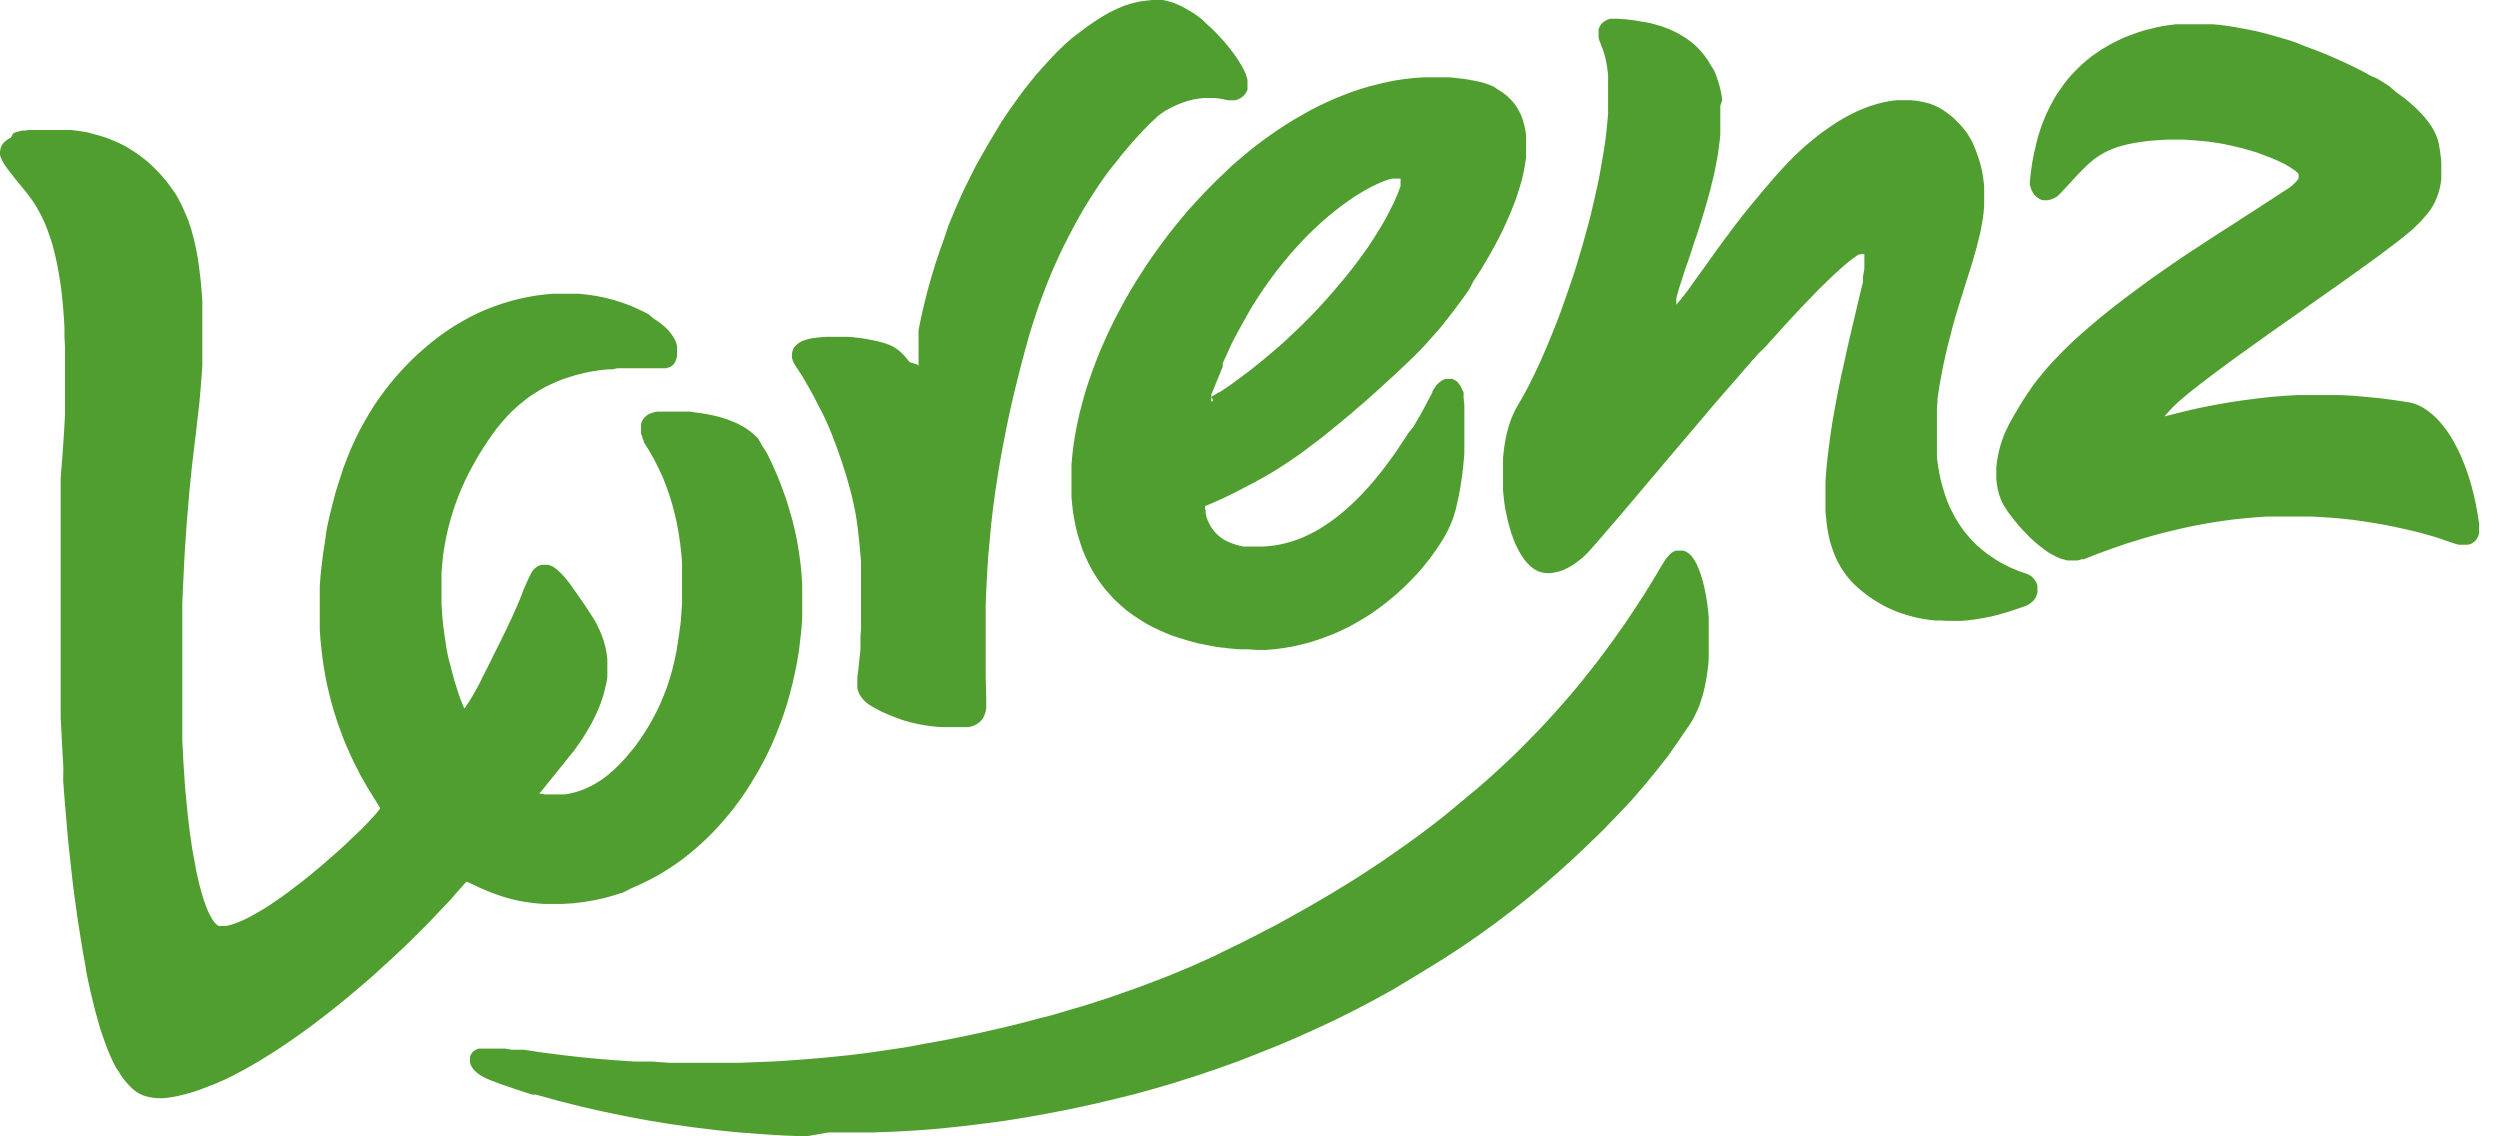 <svg width="110" height="50" viewBox="0 0 110 50" fill="none" xmlns="http://www.w3.org/2000/svg">
<g style="mix-blend-mode:darken">
<path fill-rule="evenodd" clip-rule="evenodd" d="M36.455 49.828H37.442H38.428L39.415 49.79L40.397 49.733L41.35 49.657L42.303 49.557L43.256 49.442L44.209 49.314L45.163 49.161L46.116 48.99L47.069 48.804L48.022 48.599L48.975 48.375L49.928 48.141L50.853 47.884L51.773 47.612L52.678 47.322L53.579 47.017L54.475 46.697L55.352 46.354L56.229 46.001L57.096 45.634L57.95 45.248L58.793 44.853L59.623 44.438L60.442 44.009L61.252 43.561L62.048 43.084L62.83 42.608L63.602 42.131L64.36 41.631L65.103 41.121L65.833 40.592L66.547 40.049L67.248 39.496L67.93 38.929L68.597 38.347L69.25 37.756L69.888 37.151L70.537 36.522L71.142 35.893L71.738 35.268L72.3 34.62L72.848 33.953L73.396 33.262L73.873 32.575L74.349 31.875L74.469 31.689L74.578 31.479L74.678 31.265L74.774 31.041L74.85 30.807L74.926 30.569L74.988 30.321L75.04 30.069L75.088 29.811L75.126 29.549L75.16 29.287L75.183 29.015V28.748V28.482V27.943V27.681V27.419V27.161L75.16 26.909L75.131 26.661L75.098 26.423L75.06 26.194L75.017 25.97L74.969 25.755L74.917 25.55L74.859 25.36L74.797 25.174L74.736 25.012L74.669 24.855L74.593 24.712L74.511 24.583L74.426 24.464L74.321 24.364L74.207 24.283L74.073 24.226H73.93H73.84H73.758L73.687 24.249L73.606 24.283L73.539 24.335L73.482 24.383L73.425 24.445L73.368 24.507L73.315 24.573L73.258 24.654L73.201 24.74L73.148 24.831L73.086 24.931L73.015 25.05L72.944 25.169L72.867 25.303L72.781 25.446L72.681 25.608L72.576 25.784L72.457 25.965L72.338 26.17L72.195 26.38L72.047 26.613L71.885 26.856L71.709 27.119L71.523 27.4L71.352 27.643L71.166 27.905L70.98 28.172L70.775 28.448L70.565 28.734L70.341 29.034L70.108 29.335L69.855 29.649L69.603 29.973L69.331 30.302L69.05 30.636L68.754 30.974L68.444 31.322L68.12 31.68L67.787 32.037L67.434 32.404L67.067 32.776L66.691 33.152L66.29 33.533L65.876 33.915L65.451 34.301L65.003 34.692L64.527 35.083L64.05 35.483L63.574 35.878L63.059 36.279L62.525 36.684L61.977 37.084L61.405 37.484L60.819 37.894L60.214 38.295L59.584 38.7L58.936 39.1L58.269 39.501L57.578 39.901L56.868 40.301L56.139 40.702L55.386 41.092L54.609 41.488L53.808 41.874L53.651 41.955L53.56 41.998L53.451 42.055L53.327 42.112L53.184 42.179L53.022 42.251L52.84 42.331L52.64 42.422L52.426 42.517L52.188 42.617L51.935 42.722L51.668 42.832L51.382 42.951L51.082 43.07L50.758 43.189L50.424 43.318L50.076 43.447L49.705 43.58L49.323 43.714L48.928 43.852L48.518 43.99L48.084 44.128L47.646 44.267L47.169 44.405L46.692 44.548L46.216 44.686L45.754 44.8L45.243 44.938L44.715 45.072L44.181 45.205L43.628 45.329L43.066 45.458L42.484 45.582L41.898 45.701L41.297 45.816L40.682 45.925L40.034 46.049L39.4 46.149L38.752 46.244L38.128 46.335L37.461 46.416L36.784 46.487L36.098 46.554L35.397 46.611L34.687 46.664L33.972 46.707L33.243 46.735L32.509 46.764H31.765H30.231H29.459L28.677 46.707H27.895L27.104 46.654L26.299 46.588L25.493 46.511L24.678 46.416L23.858 46.311L23.029 46.187H22.953H22.867H22.758H22.638H22.51L22.233 46.139H22.1H21.962H21.838H21.719H21.619H21.528H21.452H21.323H21.185H21.056L20.937 46.187L20.823 46.264L20.737 46.368L20.68 46.497V46.635V46.759L20.727 46.888L20.799 47.007L20.889 47.112L20.999 47.212L21.128 47.307L21.28 47.393L21.452 47.474L21.571 47.526L21.7 47.574L21.838 47.627L21.985 47.684L22.143 47.741L22.305 47.793L22.467 47.846L22.624 47.903L22.781 47.955L22.929 48.003L23.072 48.051L23.206 48.094L23.325 48.132L23.434 48.165H23.52H23.587L24.569 48.437L25.55 48.685L26.537 48.909L27.524 49.114L28.515 49.299L29.506 49.461L30.498 49.6L31.494 49.724L32.485 49.824L33.476 49.9L34.468 49.962L35.464 50L36.455 49.828ZM41.54 31.994H41.883H42.231H42.37H42.498H42.622L42.741 31.961L42.861 31.923L42.975 31.865L43.08 31.789L43.17 31.703L43.256 31.594L43.318 31.465L43.361 31.332L43.394 31.189V31.031V30.674L43.37 29.773V28.963V28.172V27.395V26.637L43.399 25.889L43.437 25.155L43.485 24.43L43.552 23.716L43.618 23.01L43.699 22.314L43.795 21.619L43.9 20.927L44.014 20.241L44.143 19.541L44.276 18.864L44.419 18.177L44.576 17.486L44.743 16.795L44.919 16.104L45.105 15.399L45.277 14.775L45.468 14.16L45.668 13.559L45.877 12.983L46.092 12.425L46.316 11.882L46.549 11.362L46.788 10.857L47.031 10.38L47.283 9.904L47.531 9.456L47.784 9.022L48.041 8.612L48.303 8.212L48.561 7.835L48.828 7.473L49.09 7.149L49.347 6.82L49.604 6.515L49.857 6.22L50.11 5.943L50.353 5.686L50.596 5.438L50.834 5.214L50.963 5.095L51.115 4.98L51.277 4.871L51.473 4.766L51.663 4.671L51.868 4.58L52.078 4.499L52.292 4.432L52.521 4.375L52.745 4.337L52.979 4.313H53.208H53.441L53.67 4.337L53.908 4.385L54.051 4.413H54.194H54.328L54.456 4.38L54.571 4.323L54.656 4.266L54.742 4.194L54.804 4.108L54.852 4.032L54.89 3.951V3.875V3.794V3.646V3.513L54.852 3.384L54.809 3.255L54.747 3.112L54.671 2.964L54.585 2.812L54.49 2.659L54.38 2.497L54.266 2.335L54.137 2.169L54.003 1.997L53.86 1.825L53.708 1.663L53.555 1.492L53.393 1.33L53.222 1.168L53.05 1.015L52.903 0.867L52.721 0.724L52.535 0.591L52.34 0.477L52.15 0.367L51.949 0.257L51.754 0.172L51.568 0.1L51.373 0.048L51.177 0H50.996H50.705L50.429 0.029L50.167 0.062L49.914 0.119L49.671 0.186L49.438 0.262L49.214 0.357L48.999 0.458L48.789 0.562L48.58 0.682L48.38 0.805L48.179 0.934L47.86 1.153L47.541 1.392L47.183 1.663L46.859 1.949L46.54 2.254L46.23 2.578L45.911 2.926L45.592 3.284L45.286 3.665L44.972 4.065L44.672 4.48L44.367 4.909L44.071 5.352L43.785 5.829L43.499 6.305L43.227 6.782L42.956 7.259L42.699 7.769L42.441 8.288L42.198 8.817L41.965 9.36L41.74 9.904L41.545 10.485L41.345 11.048L41.154 11.62L40.987 12.172L40.821 12.754L40.673 13.345L40.535 13.936L40.416 14.527V14.636V14.727V14.813V14.889V14.965V15.032V15.17V15.242V15.327V15.423V15.523V15.637V15.771V15.918V15.98V16.042V16.104L40.368 16.038L40.034 15.942L39.944 15.837L39.858 15.728L39.739 15.599L39.639 15.499L39.515 15.394L39.367 15.294L39.205 15.204L39.024 15.132L38.824 15.07L38.605 15.013L38.371 14.965L38.128 14.918L37.856 14.875L37.57 14.841L37.28 14.818H36.974H36.66H36.341L36.021 14.846L35.697 14.889L35.569 14.918L35.44 14.956L35.316 14.999L35.202 15.056L35.097 15.127L35.001 15.213L34.92 15.318L34.868 15.447L34.844 15.585V15.728L34.882 15.871L34.944 16.004L35.025 16.133L35.073 16.209L35.125 16.276L35.173 16.362L35.24 16.452L35.302 16.552L35.368 16.671L35.445 16.8L35.531 16.948L35.621 17.105L35.716 17.282L35.826 17.477L35.931 17.691L36.055 17.93L36.188 18.182L36.283 18.378L36.384 18.597L36.484 18.83L36.589 19.083L36.689 19.35L36.798 19.626L36.898 19.912L37.003 20.208L37.099 20.508L37.199 20.813L37.289 21.118L37.375 21.428L37.456 21.728L37.527 22.028L37.589 22.319L37.647 22.605L37.689 22.872L37.728 23.139L37.775 23.553L37.818 23.949L37.852 24.326L37.885 24.688V25.031V25.365V25.679V25.989V26.861V27.142V27.424V27.705L37.861 27.981V28.267V28.558L37.832 28.849L37.799 29.154L37.766 29.463L37.723 29.792V30.073V30.178V30.293L37.761 30.412L37.809 30.531L37.88 30.65L37.971 30.769L38.08 30.879L38.209 30.984L38.361 31.079L38.543 31.184L38.743 31.289L38.962 31.389L39.196 31.489L39.443 31.584L39.706 31.68L39.982 31.761L40.273 31.832L40.578 31.894L40.892 31.942L41.212 31.98L41.54 31.994ZM85.707 27.319H85.998H86.307L86.622 27.29L86.951 27.247L87.289 27.19L87.637 27.119L87.995 27.028L88.371 26.918L88.752 26.794L89.157 26.651L89.267 26.594L89.372 26.518L89.467 26.432L89.543 26.342L89.601 26.213L89.648 26.089V25.965V25.86V25.755L89.61 25.655L89.558 25.56L89.491 25.469L89.405 25.374L89.291 25.298L89.176 25.245L88.824 25.126L88.514 24.998L88.219 24.855L87.937 24.702L87.694 24.545L87.451 24.378L87.222 24.197L87.008 24.016L86.808 23.82L86.627 23.62L86.455 23.415L86.298 23.201L86.15 22.982L86.017 22.758L85.897 22.529L85.783 22.3L85.683 22.057L85.597 21.823L85.521 21.58L85.449 21.337L85.388 21.094L85.335 20.851L85.292 20.608L85.254 20.365L85.225 20.117V19.879V19.641V19.407V18.726V18.511V18.301V18.101V17.906L85.249 17.72V17.544L85.326 17.038L85.411 16.562L85.502 16.085L85.602 15.632L85.702 15.199L85.812 14.779L85.916 14.37L86.026 13.979L86.141 13.597L86.255 13.23L86.369 12.868L86.474 12.52L86.584 12.182L86.689 11.848L86.789 11.524L86.879 11.205L86.97 10.895L87.046 10.581L87.122 10.275L87.184 9.975L87.237 9.67L87.275 9.375L87.303 9.079V8.779V8.474V8.174L87.265 7.869L87.218 7.564L87.146 7.254L87.051 6.939L86.936 6.62L86.803 6.296L86.712 6.12L86.603 5.938L86.479 5.762L86.341 5.591L86.188 5.424L86.031 5.266L85.859 5.109L85.683 4.976L85.502 4.847L85.316 4.733L85.13 4.647L84.944 4.571L84.649 4.494L84.363 4.437L84.062 4.409H83.772H83.472L83.176 4.442L82.88 4.499L82.585 4.575L82.29 4.666L81.994 4.776L81.703 4.899L81.413 5.042L81.122 5.2L80.836 5.371L80.555 5.557L80.274 5.753L79.992 5.962L79.721 6.181L79.449 6.41L79.182 6.649L78.92 6.901L78.663 7.163L78.415 7.425L78.167 7.702L77.924 7.978L77.809 8.116L77.695 8.25L77.59 8.374L77.486 8.493L77.395 8.607L77.3 8.717L77.209 8.827L77.037 9.032L76.785 9.346L76.699 9.451L76.613 9.561L76.528 9.675L76.432 9.794L76.337 9.918L76.242 10.047L76.027 10.337L75.908 10.49L75.784 10.662L75.655 10.838L75.517 11.028L75.369 11.233L75.212 11.453L75.05 11.681L74.869 11.934L74.678 12.196L74.473 12.482L74.45 12.52L74.411 12.568L74.364 12.635L74.311 12.711L74.254 12.792L74.183 12.878L74.116 12.968L74.04 13.064L73.963 13.164L73.892 13.249L73.811 13.34L73.758 13.407V13.331V13.254V13.188V13.126L73.806 12.949L73.854 12.773L73.906 12.597L73.968 12.411L74.03 12.206L74.178 11.762L74.259 11.539L74.335 11.305L74.416 11.071L74.492 10.828L74.573 10.585L74.659 10.337L74.821 9.832L74.978 9.318L75.055 9.055L75.131 8.798L75.203 8.531L75.274 8.269L75.336 8.002L75.403 7.74L75.46 7.473L75.508 7.211L75.56 6.949L75.603 6.687L75.636 6.425L75.67 6.167L75.693 5.905V5.652V5.4V4.899V4.656L75.779 4.413L75.746 4.175L75.698 3.941L75.641 3.713L75.57 3.493L75.493 3.274L75.398 3.06L75.269 2.86L75.15 2.659L75.017 2.469L74.869 2.283L74.707 2.111L74.531 1.945L74.34 1.792L74.13 1.644L73.906 1.511L73.673 1.387L73.42 1.273L73.153 1.172L72.867 1.087L72.567 1.006L72.248 0.953L71.914 0.896L71.566 0.853L71.19 0.825H71.037H70.942H70.851L70.751 0.853L70.651 0.906L70.551 0.967L70.451 1.063L70.384 1.177L70.337 1.296V1.42V1.539V1.654L70.365 1.763L70.408 1.873L70.451 1.992L70.499 2.111L70.575 2.321L70.637 2.54L70.684 2.783L70.727 3.045L70.756 3.327V3.622V3.932V4.289V4.628V4.98L70.727 5.343L70.689 5.719L70.646 6.1L70.589 6.496L70.522 6.901L70.451 7.306L70.379 7.721L70.294 8.14L70.198 8.564L70.098 8.998L69.998 9.427L69.888 9.856L69.769 10.29L69.65 10.723L69.522 11.157L69.393 11.591L69.259 12.02L69.116 12.444L68.973 12.863L68.826 13.278L68.678 13.693L68.53 14.093L68.373 14.489L68.216 14.879L68.058 15.256L67.901 15.623L67.744 15.98L67.582 16.323L67.42 16.657L67.262 16.977L67.1 17.277L66.938 17.567L66.776 17.844L66.662 18.054L66.552 18.287L66.457 18.53L66.376 18.783L66.304 19.04L66.247 19.312L66.2 19.584L66.162 19.865L66.133 20.151V20.437V20.723V21.299V21.585L66.162 21.866L66.195 22.148L66.238 22.424L66.295 22.686L66.352 22.953L66.424 23.206L66.495 23.449L66.576 23.682L66.667 23.911L66.767 24.116L66.867 24.311L66.981 24.492L67.1 24.659L67.234 24.812L67.367 24.94L67.525 25.055L67.677 25.136L67.849 25.188L68.025 25.217H68.22L68.411 25.188L68.606 25.145L68.807 25.074L69.007 24.974L69.212 24.855L69.412 24.712L69.617 24.55L69.822 24.359L70.017 24.145L70.217 23.916L70.427 23.677L70.641 23.425L70.87 23.158L71.109 22.886L71.352 22.6L71.6 22.305L71.857 22.005L72.119 21.695L72.386 21.375L72.662 21.051L72.944 20.723L73.225 20.384L73.511 20.046L73.801 19.703L74.097 19.355L74.688 18.659L74.988 18.306L75.284 17.953L75.884 17.258L76.184 16.915L76.485 16.571L76.775 16.233L77.071 15.895L77.362 15.566L77.686 15.251L77.972 14.932L78.253 14.622L78.524 14.317L78.796 14.026L79.058 13.74L79.316 13.469L79.568 13.207L79.811 12.954L80.045 12.716L80.274 12.492L80.488 12.282L80.698 12.082L80.898 11.901L81.084 11.734L81.255 11.586L81.417 11.457L81.565 11.348L81.689 11.262L81.727 11.229L81.77 11.2H81.794H81.837L81.889 11.176H81.923H81.956H81.999H82.032V11.224V11.438V11.548V11.681V11.824L82.004 11.986L81.97 12.172L81.975 12.392L81.818 13.035L81.67 13.659L81.527 14.265L81.389 14.851L81.26 15.418L81.141 15.966L81.022 16.49L80.917 17L80.822 17.477L80.736 17.953L80.65 18.43L80.579 18.873L80.517 19.297L80.464 19.712L80.416 20.103L80.374 20.484L80.345 20.851L80.321 21.204V21.547V22.181V22.486L80.345 22.772L80.374 23.048L80.416 23.32L80.464 23.577L80.521 23.82L80.593 24.059L80.674 24.288L80.76 24.507L80.86 24.716L80.969 24.912L81.088 25.102L81.217 25.288L81.355 25.46L81.503 25.627L81.66 25.779L81.832 25.932L82.004 26.075L82.08 26.132L82.166 26.194L82.256 26.265L82.366 26.337L82.475 26.408L82.604 26.489L82.738 26.566L82.88 26.647L83.038 26.728L83.205 26.804L83.376 26.88L83.567 26.952L83.762 27.018L83.967 27.08L84.186 27.142L84.415 27.195L84.653 27.238L84.906 27.276L85.168 27.304H85.44L85.707 27.319ZM90.949 24.659H91.083H91.202H91.312H91.416L91.512 24.635L91.583 24.607H91.64H91.683L92.322 24.359L92.946 24.13L93.566 23.916L94.171 23.73L94.772 23.553L95.358 23.401L95.939 23.263L96.511 23.139L97.074 23.034L97.631 22.944L98.175 22.867L98.713 22.81L99.237 22.762L99.757 22.729H100.272H100.748H101.225H101.701L102.178 22.753L102.655 22.786L103.131 22.829L103.584 22.881L104.032 22.944L104.47 23.015L104.895 23.087L105.319 23.172L105.733 23.263L106.139 23.353L106.534 23.453L106.772 23.52L106.992 23.582L107.192 23.644L107.373 23.701L107.535 23.759L107.683 23.811L107.811 23.854L107.912 23.887L108.045 23.93L108.183 23.968H108.321H108.46H108.593L108.736 23.925L108.865 23.84L108.965 23.73L109.036 23.611L109.079 23.482V23.353V23.239V23.129V23.024L109.012 22.596L108.936 22.181L108.846 21.781L108.75 21.395L108.641 21.027L108.526 20.684L108.398 20.351L108.269 20.036L108.126 19.741L107.978 19.459L107.826 19.197L107.668 18.959L107.497 18.735L107.33 18.535L107.154 18.354L106.973 18.192L106.787 18.049L106.596 17.925L106.405 17.83L106.21 17.753L106.015 17.706L105.357 17.606L104.728 17.524L104.108 17.463L103.498 17.41L102.898 17.382H102.302H101.711H101.125L100.534 17.415L99.943 17.463L99.347 17.529L98.746 17.606L98.136 17.696L97.512 17.806L97.145 17.877L96.778 17.949L96.416 18.03L96.049 18.12L95.677 18.211L95.296 18.311H95.243L95.32 18.225L95.401 18.135L95.482 18.044L95.553 17.968L95.672 17.849L95.787 17.739L95.92 17.62L96.073 17.491L96.235 17.353L96.421 17.201L96.621 17.048L96.831 16.881L97.055 16.714L97.288 16.533L97.536 16.347L97.789 16.162L98.051 15.966L98.327 15.766L98.608 15.561L98.894 15.356L99.19 15.146L99.49 14.932L99.785 14.717L100.091 14.503L100.396 14.288L101.325 13.636L101.63 13.416L101.935 13.202L102.24 12.987L102.535 12.778L102.831 12.573L103.122 12.368L103.398 12.168L103.679 11.967L103.941 11.777L104.204 11.591L104.451 11.41L104.69 11.238L104.914 11.067L105.128 10.905L105.333 10.752L105.524 10.609L105.7 10.466L105.853 10.342L105.996 10.223L106.129 10.113L106.239 10.009L106.324 9.923L106.401 9.851L106.553 9.694L106.634 9.603L106.715 9.508L106.796 9.413L106.882 9.303L106.968 9.189L107.044 9.06L107.116 8.927L107.182 8.784L107.244 8.626L107.301 8.464L107.349 8.283L107.387 8.097L107.416 7.897V7.678V7.149L107.392 6.892L107.359 6.625L107.306 6.329L107.259 6.129L107.178 5.929L107.082 5.724L106.963 5.524L106.82 5.328L106.663 5.138L106.491 4.947L106.301 4.756L106.096 4.571L105.876 4.385L105.638 4.204L105.39 4.022L105.157 3.813L104.885 3.636L104.609 3.465L104.313 3.336L104.013 3.169L103.708 3.012L103.393 2.86L103.069 2.707L102.74 2.559L102.407 2.416L102.068 2.278L101.73 2.149L101.387 2.021L101.039 1.878L100.696 1.763L100.353 1.663L100.005 1.563L99.662 1.468L99.319 1.382L98.98 1.311L98.646 1.249L98.318 1.187L97.993 1.139L97.674 1.096L97.364 1.068H97.059H96.764H96.478H96.302H96.121H95.935H95.744L95.549 1.091L95.344 1.12L95.134 1.153L94.919 1.196L94.705 1.249L94.486 1.301L94.262 1.363L94.043 1.435L93.819 1.516L93.59 1.601L93.361 1.697L93.137 1.806L92.913 1.921L92.689 2.045L92.465 2.178L92.251 2.326L92.031 2.478L91.817 2.65L91.612 2.826L91.412 3.022L91.212 3.222L91.016 3.441L90.835 3.67L90.659 3.918L90.487 4.17L90.33 4.442L90.177 4.728L90.034 5.028L89.901 5.343L89.782 5.672L89.672 6.015L89.582 6.377L89.496 6.749L89.419 7.144L89.362 7.549L89.315 7.983V8.121L89.348 8.259L89.396 8.383L89.458 8.493L89.529 8.588L89.615 8.669L89.701 8.731L89.805 8.788L89.925 8.812H90.077L90.234 8.779L90.377 8.722L90.516 8.641L90.625 8.541L90.811 8.345L90.978 8.164L91.135 7.993L91.288 7.826L91.431 7.673L91.569 7.53L91.707 7.392L91.841 7.263L91.974 7.144L92.108 7.035L92.246 6.93L92.384 6.839L92.536 6.749L92.694 6.663L92.856 6.591L93.037 6.515L93.228 6.453L93.437 6.396L93.661 6.339L93.909 6.291L94.171 6.248L94.567 6.196L94.953 6.167L95.334 6.143H96.082L96.445 6.167L96.797 6.196L97.145 6.229L97.479 6.277L97.808 6.329L98.122 6.396L98.427 6.467L98.723 6.539L98.999 6.62L99.271 6.701L99.519 6.792L99.757 6.882L99.981 6.968L100.186 7.054L100.372 7.144L100.543 7.23L100.691 7.316L100.82 7.397L100.929 7.468L101.015 7.535L101.077 7.587L101.115 7.63L101.139 7.673V7.702V7.726V7.759V7.802V7.85L101.096 7.912L101.034 7.988L100.953 8.074L100.848 8.169L100.72 8.269L100.562 8.369L100.448 8.441L100.234 8.584L100.019 8.722L99.914 8.793L99.8 8.865L99.685 8.941L99.561 9.017L99.433 9.103L99.304 9.189L99.161 9.279L99.004 9.379L98.842 9.484L98.661 9.599L98.475 9.723L98.27 9.856L98.046 9.999L97.803 10.152L97.302 10.476L96.826 10.79L96.349 11.1L95.901 11.4L95.477 11.691L95.072 11.972L94.686 12.244L94.314 12.515L93.957 12.778L93.618 13.03L93.299 13.273L92.989 13.512L92.698 13.745L92.417 13.969L92.16 14.188L91.907 14.403L91.669 14.608L91.445 14.808L91.231 15.003L91.03 15.194L90.844 15.375L90.663 15.556L90.497 15.732L90.335 15.899L90.187 16.061L90.044 16.223L89.91 16.381L89.787 16.533L89.667 16.681L89.558 16.824L89.453 16.962L89.358 17.1L89.267 17.234L89.176 17.363L89.095 17.491L89.014 17.61L88.943 17.734L88.867 17.849L88.8 17.968L88.738 18.077L88.671 18.182L88.547 18.397L88.423 18.621L88.309 18.849L88.199 19.083L88.109 19.326L88.028 19.569L87.961 19.812L87.909 20.065L87.866 20.313L87.837 20.565V20.808V21.056L87.861 21.299L87.904 21.533L87.961 21.766L88.042 21.985L88.147 22.205L88.199 22.286L88.257 22.381L88.328 22.491L88.414 22.61L88.514 22.738L88.619 22.872L88.733 23.015L88.857 23.163L88.995 23.315L89.138 23.463L89.286 23.616L89.443 23.763L89.605 23.906L89.772 24.044L89.944 24.173L90.115 24.297L90.296 24.402L90.478 24.497L90.673 24.583L90.802 24.616L90.949 24.659ZM53.298 17.668V17.591V17.52V17.439V17.367L53.322 17.305L53.798 16.138V16.081V16.038V15.98L53.837 15.899L53.88 15.804L53.932 15.699L53.989 15.57L54.051 15.432L54.118 15.284L54.194 15.123L54.275 14.956L54.532 14.479L54.799 14.002L55.066 13.526L55.347 13.087L55.624 12.668L55.91 12.268L56.196 11.886L56.491 11.524L56.777 11.176L57.068 10.852L57.354 10.542L57.64 10.252L57.926 9.98L58.207 9.723L58.483 9.484L58.755 9.265L59.022 9.06L59.279 8.874L59.527 8.698L59.77 8.545L59.999 8.407L60.223 8.283L60.433 8.174L60.628 8.083L60.809 8.002L60.976 7.94L61.124 7.892L61.257 7.859H61.367H61.51H61.562H61.6H61.624V7.969V8.045V8.107V8.188L61.586 8.293L61.538 8.421L61.481 8.564L61.41 8.727L61.334 8.908L61.238 9.098L61.129 9.313L61.009 9.542L60.876 9.785L60.724 10.037L60.557 10.309L60.376 10.595L60.18 10.89L59.961 11.195L59.727 11.519L59.475 11.848L59.203 12.187L58.908 12.539L58.641 12.854L58.374 13.159L58.107 13.45L57.84 13.736L57.573 14.012L57.311 14.274L57.049 14.527L56.791 14.77L56.544 15.003L56.296 15.227L56.053 15.432L55.819 15.632L55.59 15.823L55.371 16.004L55.162 16.171L54.961 16.328L54.771 16.471L54.59 16.605L54.423 16.729L54.27 16.843L54.132 16.943L54.003 17.029L53.889 17.105L53.794 17.172L53.713 17.224L53.646 17.267H53.603L53.57 17.291L53.484 17.353L53.393 17.405L53.303 17.458L53.379 17.634L53.298 17.677V17.668ZM6.911 48.322H7.216L7.526 48.279L7.84 48.222L8.164 48.141L8.498 48.046L8.831 47.932L9.179 47.798L9.532 47.66L9.889 47.503L10.252 47.326L10.619 47.131L10.99 46.926L11.362 46.712L11.739 46.478L12.12 46.24L12.506 45.982L12.892 45.72L13.278 45.444L13.664 45.167L14.05 44.872L14.441 44.572L14.827 44.267L15.213 43.952L15.594 43.633L15.976 43.309L16.357 42.98L16.729 42.641L17.1 42.303L17.467 41.965L17.83 41.621L18.187 41.273L18.535 40.926L18.883 40.578L19.216 40.225L19.545 39.882L19.869 39.534L19.912 39.481L19.97 39.419L20.036 39.339L20.113 39.253L20.184 39.167L20.27 39.076L20.346 38.991L20.422 38.905L20.489 38.833L20.532 38.79L20.594 38.819L20.694 38.862L20.813 38.919L20.956 38.986L21.113 39.062L21.29 39.138L21.48 39.219L21.69 39.3L21.914 39.381L22.157 39.462L22.414 39.534L22.686 39.605L22.977 39.663L23.277 39.71L23.601 39.748L23.93 39.772H24.278H24.755L25.231 39.744L25.708 39.686L26.146 39.61L26.585 39.515L27.009 39.396L27.433 39.262L27.786 39.081L28.186 38.905L28.577 38.714L28.968 38.504L29.344 38.276L29.711 38.033L30.069 37.775L30.416 37.499L30.75 37.213L31.079 36.908L31.398 36.589L31.703 36.26L31.999 35.916L32.285 35.564L32.556 35.197L32.819 34.816L33.066 34.425L33.305 34.029L33.533 33.624L33.748 33.205L33.948 32.781L34.134 32.347L34.31 31.904L34.472 31.456L34.62 31.003L34.754 30.526L34.877 30.05L34.982 29.573L35.078 29.096L35.154 28.62L35.211 28.143L35.264 27.667L35.297 27.19V26.713V26.213V25.736L35.268 25.26L35.221 24.783L35.154 24.306L35.078 23.83L34.978 23.353L34.863 22.877L34.725 22.4L34.577 21.924L34.406 21.447L34.22 20.97L34.01 20.494L33.786 20.017L33.667 19.808L33.533 19.612L33.362 19.297L33.195 19.136L33.019 18.988L32.828 18.849L32.633 18.735L32.423 18.625L32.209 18.535L31.989 18.449L31.765 18.378L31.537 18.316L31.303 18.263L31.065 18.216L30.831 18.177L30.593 18.149L30.364 18.111H30.131H29.892H29.663H29.43H29.073H28.92L28.777 18.139L28.658 18.177L28.544 18.225L28.443 18.292L28.358 18.368L28.291 18.454L28.238 18.549L28.205 18.654V18.749V18.845V18.926V19.012V19.088L28.234 19.154L28.262 19.216V19.274L28.291 19.331L28.32 19.378V19.412V19.441L28.553 19.812L28.772 20.198L28.968 20.584L29.154 20.98L29.311 21.38L29.454 21.79L29.582 22.205L29.692 22.624L29.787 23.048L29.864 23.477L29.926 23.906L29.978 24.345L30.011 24.778V25.212V25.651V26.084V26.523L29.983 26.956L29.95 27.385L29.892 27.814L29.83 28.238L29.764 28.663L29.673 29.087L29.573 29.497L29.459 29.892L29.335 30.264L29.196 30.622L29.053 30.965L28.901 31.284L28.739 31.594L28.577 31.884L28.41 32.161L28.243 32.418L28.076 32.657L27.91 32.885L27.738 33.09L27.581 33.281L27.424 33.457L27.276 33.614L27.133 33.753L26.999 33.881L26.875 33.986L26.771 34.082L26.551 34.253L26.332 34.396L26.108 34.53L25.894 34.639L25.674 34.734L25.465 34.811L25.26 34.873L25.06 34.916L24.864 34.954H24.688H24.512H24.349H24.202H24.068H23.949L23.849 34.925H23.82H23.768H23.725L23.754 34.887L23.83 34.801L23.911 34.701L24.002 34.587L24.092 34.472L24.192 34.353L24.292 34.229L24.392 34.101L24.492 33.981L24.588 33.862L24.678 33.743L24.764 33.643L24.893 33.481L25.026 33.309L25.26 33.028L25.388 32.842L25.522 32.657L25.651 32.461L25.774 32.261L25.894 32.061L26.017 31.851L26.127 31.632L26.232 31.417L26.332 31.189L26.423 30.96L26.504 30.731L26.575 30.493L26.632 30.245L26.689 30.026L26.723 29.778V29.525V29.273V29.015L26.689 28.729L26.637 28.467L26.566 28.205L26.475 27.943L26.361 27.681L26.232 27.414L26.084 27.166L25.917 26.909L25.76 26.671L25.612 26.451L25.474 26.256L25.35 26.075L25.231 25.908L25.112 25.736L25.012 25.603L24.912 25.479L24.817 25.374L24.731 25.274L24.645 25.188L24.564 25.112L24.488 25.045L24.411 24.988L24.34 24.94L24.268 24.902L24.192 24.874L24.121 24.85H24.049H23.901H23.83L23.72 24.883L23.634 24.931L23.563 24.983L23.496 25.045L23.444 25.107L23.396 25.179L23.353 25.26L23.258 25.446L23.206 25.565L23.148 25.689L23.087 25.836L23.01 26.013L22.977 26.108L22.905 26.289L22.877 26.375L22.834 26.461L22.758 26.651L22.71 26.752L22.662 26.861L22.61 26.976L22.557 27.095L22.5 27.223L22.433 27.361L22.362 27.509L22.291 27.667L22.209 27.833L22.119 28.015L22.024 28.21L21.919 28.42L21.809 28.639L21.69 28.882L21.566 29.134L21.428 29.411L21.28 29.697L21.128 30.011L21.099 30.064L21.066 30.135L21.023 30.212L20.975 30.302L20.918 30.398L20.861 30.498L20.803 30.602L20.737 30.712L20.675 30.812L20.613 30.912L20.551 31.008L20.489 31.098L20.432 31.17L20.389 31.079L20.341 30.965L20.289 30.836L20.236 30.698L20.184 30.541L20.127 30.374L20.074 30.202L20.017 30.026L19.965 29.84L19.912 29.645L19.86 29.454L19.812 29.254L19.76 29.073L19.712 28.872L19.674 28.682L19.641 28.496L19.564 27.986L19.498 27.509L19.455 27.033L19.426 26.556V26.079V25.641V25.212L19.459 24.797L19.502 24.392L19.564 23.997L19.636 23.616L19.722 23.239L19.817 22.877L19.922 22.524L20.041 22.176L20.165 21.838L20.298 21.514L20.441 21.194L20.594 20.88L20.751 20.579L20.918 20.279L21.085 19.989L21.266 19.703L21.452 19.421L21.638 19.15L21.857 18.849L22.081 18.578L22.31 18.32L22.538 18.087L22.781 17.863L23.024 17.663L23.263 17.477L23.511 17.315L23.759 17.158L24.006 17.019L24.259 16.9L24.507 16.786L24.783 16.681L25.036 16.595L25.284 16.519L25.531 16.452L25.779 16.395L26.017 16.347L26.256 16.309L26.494 16.276L26.728 16.252H26.952L27.166 16.204H27.381H28.81H28.949H29.073H29.192H29.306L29.416 16.171L29.53 16.123L29.63 16.042L29.702 15.942L29.759 15.799L29.792 15.666V15.528V15.385V15.237L29.754 15.089L29.692 14.946L29.616 14.803L29.516 14.67L29.406 14.531L29.268 14.398L29.115 14.265L28.944 14.136L28.753 14.012L28.529 13.821L28.157 13.636L27.786 13.469L27.409 13.326L27.028 13.207L26.647 13.107L26.261 13.025L25.875 12.968L25.488 12.925H25.102H24.716H24.33L23.954 12.959L23.573 13.006L23.201 13.073L22.829 13.154L22.467 13.245L22.1 13.359L21.752 13.478L21.399 13.616L21.056 13.764L20.723 13.926L20.398 14.103L20.084 14.288L19.779 14.479L19.483 14.684L19.264 14.846L19.04 15.018L18.816 15.204L18.583 15.404L18.354 15.609L18.116 15.833L17.877 16.076L17.639 16.328L17.405 16.595L17.167 16.876L16.934 17.177L16.705 17.491L16.476 17.82L16.262 18.168L16.047 18.53L15.837 18.911L15.642 19.307L15.451 19.722L15.275 20.155L15.103 20.603L14.951 21.08L14.775 21.628L14.627 22.195L14.489 22.748L14.374 23.291L14.298 23.83L14.217 24.349L14.155 24.859L14.103 25.336L14.069 25.813V26.289V26.766V27.242V27.686L14.098 28.119L14.141 28.534L14.188 28.944L14.245 29.344L14.312 29.726L14.384 30.097L14.47 30.464L14.555 30.812L14.651 31.151L14.751 31.479L14.851 31.794L14.96 32.094L15.07 32.39L15.18 32.671L15.294 32.938L15.408 33.195L15.523 33.438L15.637 33.672L15.752 33.891L15.856 34.101L15.966 34.296L16.071 34.477L16.171 34.654L16.271 34.811L16.357 34.954L16.443 35.092L16.514 35.211L16.586 35.321L16.643 35.416L16.729 35.564L16.691 35.621L16.628 35.702L16.543 35.807L16.443 35.916L16.328 36.04L16.2 36.179L16.061 36.326L15.904 36.484L15.728 36.651L15.551 36.817L15.366 36.998L15.175 37.179L14.97 37.365L14.76 37.556L14.541 37.742L14.317 37.942L14.093 38.133L13.86 38.328L13.626 38.523L13.392 38.709L13.149 38.9L12.906 39.081L12.673 39.262L12.434 39.434L12.196 39.601L11.958 39.763L11.729 39.915L11.5 40.053L11.276 40.182L11.067 40.301L10.857 40.411L10.657 40.506L10.461 40.587L10.285 40.654L10.118 40.702L9.961 40.74H9.827H9.67H9.618L9.565 40.706L9.499 40.649L9.432 40.578L9.356 40.473L9.284 40.349L9.203 40.201L9.127 40.034L9.055 39.844L8.979 39.634L8.908 39.41L8.836 39.157L8.765 38.895L8.698 38.605L8.631 38.304L8.579 37.999L8.512 37.651L8.45 37.303L8.398 36.941L8.345 36.565L8.298 36.174L8.25 35.769L8.212 35.349L8.169 34.916L8.131 34.472L8.102 33.996L8.069 33.519L8.045 33.043L8.021 32.566V32.089V31.575V31.055V30.526V28.882V28.315V27.743V27.166V26.58L8.045 25.989L8.074 25.388L8.102 24.783L8.136 24.178L8.178 23.568L8.221 22.944L8.274 22.324L8.326 21.7L8.388 21.075L8.417 20.785L8.45 20.47L8.488 20.141L8.531 19.793L8.574 19.426L8.622 19.05L8.665 18.654L8.712 18.249L8.76 17.834L8.803 17.405L8.836 16.962L8.874 16.519L8.903 16.066V15.59V15.113V13.745V13.268L8.87 12.792L8.827 12.315L8.769 11.839L8.703 11.362L8.631 10.962L8.531 10.523L8.412 10.085L8.274 9.665L8.102 9.27L8.031 9.103L7.945 8.931L7.85 8.755L7.754 8.579L7.626 8.388L7.492 8.202L7.349 8.012L7.192 7.826L7.03 7.635L6.853 7.454L6.663 7.268L6.458 7.087L6.243 6.915L6.019 6.753L5.781 6.596L5.533 6.444L5.271 6.31L5.009 6.196L4.728 6.081L4.428 5.981L4.123 5.9L3.813 5.815L3.484 5.767L3.136 5.719H2.793H2.383H2.188H1.997H1.816H1.649H1.497H1.358H1.239L1.134 5.743H0.991L0.853 5.776L0.72 5.81L0.591 5.857L0.477 6.058L0.367 6.115L0.253 6.196L0.153 6.291L0.076 6.401L0.024 6.534L0 6.672V6.806L0.038 6.939L0.095 7.063L0.162 7.182L0.243 7.306L0.334 7.435L0.434 7.564L0.534 7.692L0.639 7.831L0.753 7.969L0.867 8.107L0.982 8.25L1.101 8.393L1.211 8.531L1.315 8.674L1.42 8.817L1.511 8.951L1.611 9.117L1.711 9.294L1.806 9.47L1.897 9.661L1.992 9.866L2.073 10.075L2.154 10.299L2.235 10.533L2.312 10.781L2.378 11.038L2.445 11.31L2.507 11.596L2.564 11.896L2.617 12.21L2.669 12.539L2.712 12.883L2.75 13.24L2.783 13.612L2.812 14.002L2.836 14.408V14.832L2.86 15.251V16.681V17.196V17.73V18.287L2.826 18.869L2.788 19.459L2.745 20.079L2.693 20.723L2.669 21.027V21.356V21.7V22.057V22.429V22.82V23.22V23.634V24.059V24.502V24.95V25.427V27.876V28.391V28.906V29.435V29.964V30.498V31.031V31.57L2.698 32.113L2.726 32.657L2.755 33.2L2.788 33.743L2.779 34.315L2.817 34.858L2.86 35.383L2.907 35.921L2.95 36.455L2.998 36.989L3.055 37.518L3.112 38.037L3.169 38.557L3.231 39.081L3.293 39.558L3.36 40.034L3.427 40.511L3.503 40.987L3.579 41.464L3.656 41.941L3.741 42.389L3.813 42.846L3.903 43.27L3.994 43.68L4.089 44.076L4.185 44.462L4.289 44.834L4.389 45.191L4.499 45.529L4.613 45.849L4.728 46.159L4.847 46.445L4.971 46.716L5.1 46.969L5.243 47.183L5.381 47.398L5.529 47.588L5.681 47.76L5.838 47.913L6 48.041L6.172 48.141L6.353 48.218L6.539 48.27L6.725 48.298L6.911 48.322ZM55.285 28.596H55.7L56.105 28.563L56.501 28.51L56.892 28.443L57.263 28.358L57.635 28.262L57.993 28.148L58.34 28.024L58.684 27.891L59.013 27.743L59.332 27.59L59.642 27.419L59.937 27.247L60.233 27.066L60.509 26.875L60.781 26.68L61.038 26.48L61.286 26.275L61.524 26.07L61.753 25.86L61.967 25.651L62.172 25.436L62.373 25.226L62.558 25.017L62.73 24.802L62.892 24.602L63.044 24.392L63.188 24.192L63.316 24.002L63.44 23.811L63.55 23.63L63.645 23.449L63.731 23.287L63.807 23.12L63.869 22.972L63.936 22.8L63.998 22.605L64.055 22.4L64.107 22.176L64.16 21.938L64.212 21.685L64.26 21.423L64.298 21.151L64.341 20.866L64.374 20.57L64.403 20.274L64.431 19.97V19.66V19.345V19.031V18.411V18.106V17.806L64.398 17.501V17.458V17.405V17.339V17.258L64.341 17.158L64.303 17.072L64.26 16.981L64.203 16.9L64.126 16.805L64.022 16.729L63.898 16.671H63.759H63.612L63.483 16.719L63.373 16.791L63.283 16.867L63.202 16.948L63.145 17.034L63.092 17.105L63.054 17.177L63.021 17.234V17.277L62.935 17.439L62.835 17.62L62.73 17.82L62.616 18.035L62.487 18.268L62.344 18.516L62.191 18.778L61.958 19.064L61.777 19.345L61.591 19.626L61.405 19.907L61.205 20.184L61.005 20.456L60.8 20.727L60.585 20.994L60.366 21.256L60.142 21.509L59.913 21.757L59.675 21.995L59.437 22.224L59.189 22.443L58.941 22.653L58.688 22.848L58.426 23.034L58.159 23.21L57.897 23.368L57.616 23.511L57.34 23.639L57.054 23.754L56.758 23.849L56.467 23.925L56.167 23.987L55.857 24.025L55.543 24.049H55.285H55.147H55.004H54.856H54.714L54.566 24.016L54.418 23.978L54.28 23.935L54.137 23.882L53.999 23.82L53.87 23.754L53.746 23.673L53.632 23.582L53.522 23.482L53.417 23.368L53.327 23.248L53.241 23.11L53.165 22.962L53.103 22.796L53.05 22.61V22.486L53.022 22.381V22.31V22.271L53.084 22.243L53.165 22.209L53.546 22.047L53.937 21.866L54.337 21.671L54.747 21.456L55.176 21.233L55.619 20.989L55.9 20.827L56.186 20.651L56.477 20.465L56.773 20.27L57.073 20.065L57.373 19.85L57.664 19.626L57.964 19.402L58.264 19.169L58.85 18.692L59.136 18.454L59.422 18.22L59.699 17.977L59.97 17.748L60.233 17.515L60.485 17.291L60.728 17.072L60.962 16.857L61.181 16.657L61.395 16.462L61.591 16.276L61.772 16.104L61.939 15.947L62.087 15.804L62.291 15.604L62.492 15.399L62.697 15.184L62.897 14.96L63.102 14.732L63.307 14.498L63.507 14.255L63.702 14.007L63.898 13.755L64.093 13.497L64.284 13.24L64.479 12.973L64.665 12.701L64.817 12.392L64.999 12.12L65.175 11.844L65.342 11.562L65.504 11.286L65.666 11L65.818 10.719L65.966 10.438L66.109 10.152L66.238 9.87L66.366 9.589L66.486 9.303L66.595 9.032L66.7 8.755L66.791 8.479L66.876 8.207L66.953 7.94L67.019 7.673L67.072 7.411L67.115 7.154L67.148 6.901V6.653V6.177V5.943L67.115 5.719L67.067 5.5L67.005 5.285L66.934 5.081L66.838 4.885L66.729 4.699L66.6 4.523L66.457 4.361L66.295 4.208L66.114 4.07L65.918 3.946L65.723 3.813L65.494 3.717L65.246 3.636L64.989 3.574L64.589 3.498L64.193 3.446L63.797 3.403H63.402H62.616L62.22 3.432L61.829 3.474L61.434 3.532L61.048 3.608L60.657 3.698L60.271 3.794L59.889 3.908L59.503 4.037L59.127 4.18L58.746 4.332L58.374 4.499L58.002 4.675L57.63 4.866L57.273 5.071L56.911 5.276L56.548 5.505L56.196 5.733L55.848 5.977L55.5 6.229L55.157 6.491L54.823 6.763L54.49 7.044L54.161 7.33L53.856 7.626L53.536 7.931L53.227 8.24L52.922 8.555L52.621 8.879L52.321 9.208L52.035 9.542L51.754 9.885L51.477 10.233L51.211 10.585L50.948 10.943L50.691 11.3L50.443 11.667L50.205 12.034L49.967 12.406L49.743 12.782L49.523 13.159L49.319 13.54L49.114 13.921L48.923 14.303L48.737 14.689L48.565 15.075L48.394 15.466L48.241 15.856L48.094 16.242L47.955 16.628L47.827 17.015L47.708 17.405L47.603 17.791L47.503 18.173L47.417 18.559L47.341 18.935L47.274 19.317L47.221 19.693L47.178 20.065L47.145 20.437V20.803V21.166V21.523V21.881L47.178 22.224L47.217 22.572L47.279 22.905L47.345 23.239L47.431 23.568L47.531 23.887L47.636 24.202L47.765 24.507L47.908 24.807L48.06 25.098L48.232 25.379L48.418 25.651L48.618 25.913L48.837 26.165L49.066 26.408L49.319 26.642L49.581 26.866L49.862 27.071L50.157 27.266L50.467 27.457L50.796 27.628L51.139 27.786L51.496 27.938L51.878 28.067L52.269 28.186L52.678 28.296L53.107 28.386L53.551 28.467L54.027 28.524L54.471 28.567H54.899L55.285 28.596Z" fill="#509E2F"/>
</g>
</svg>
